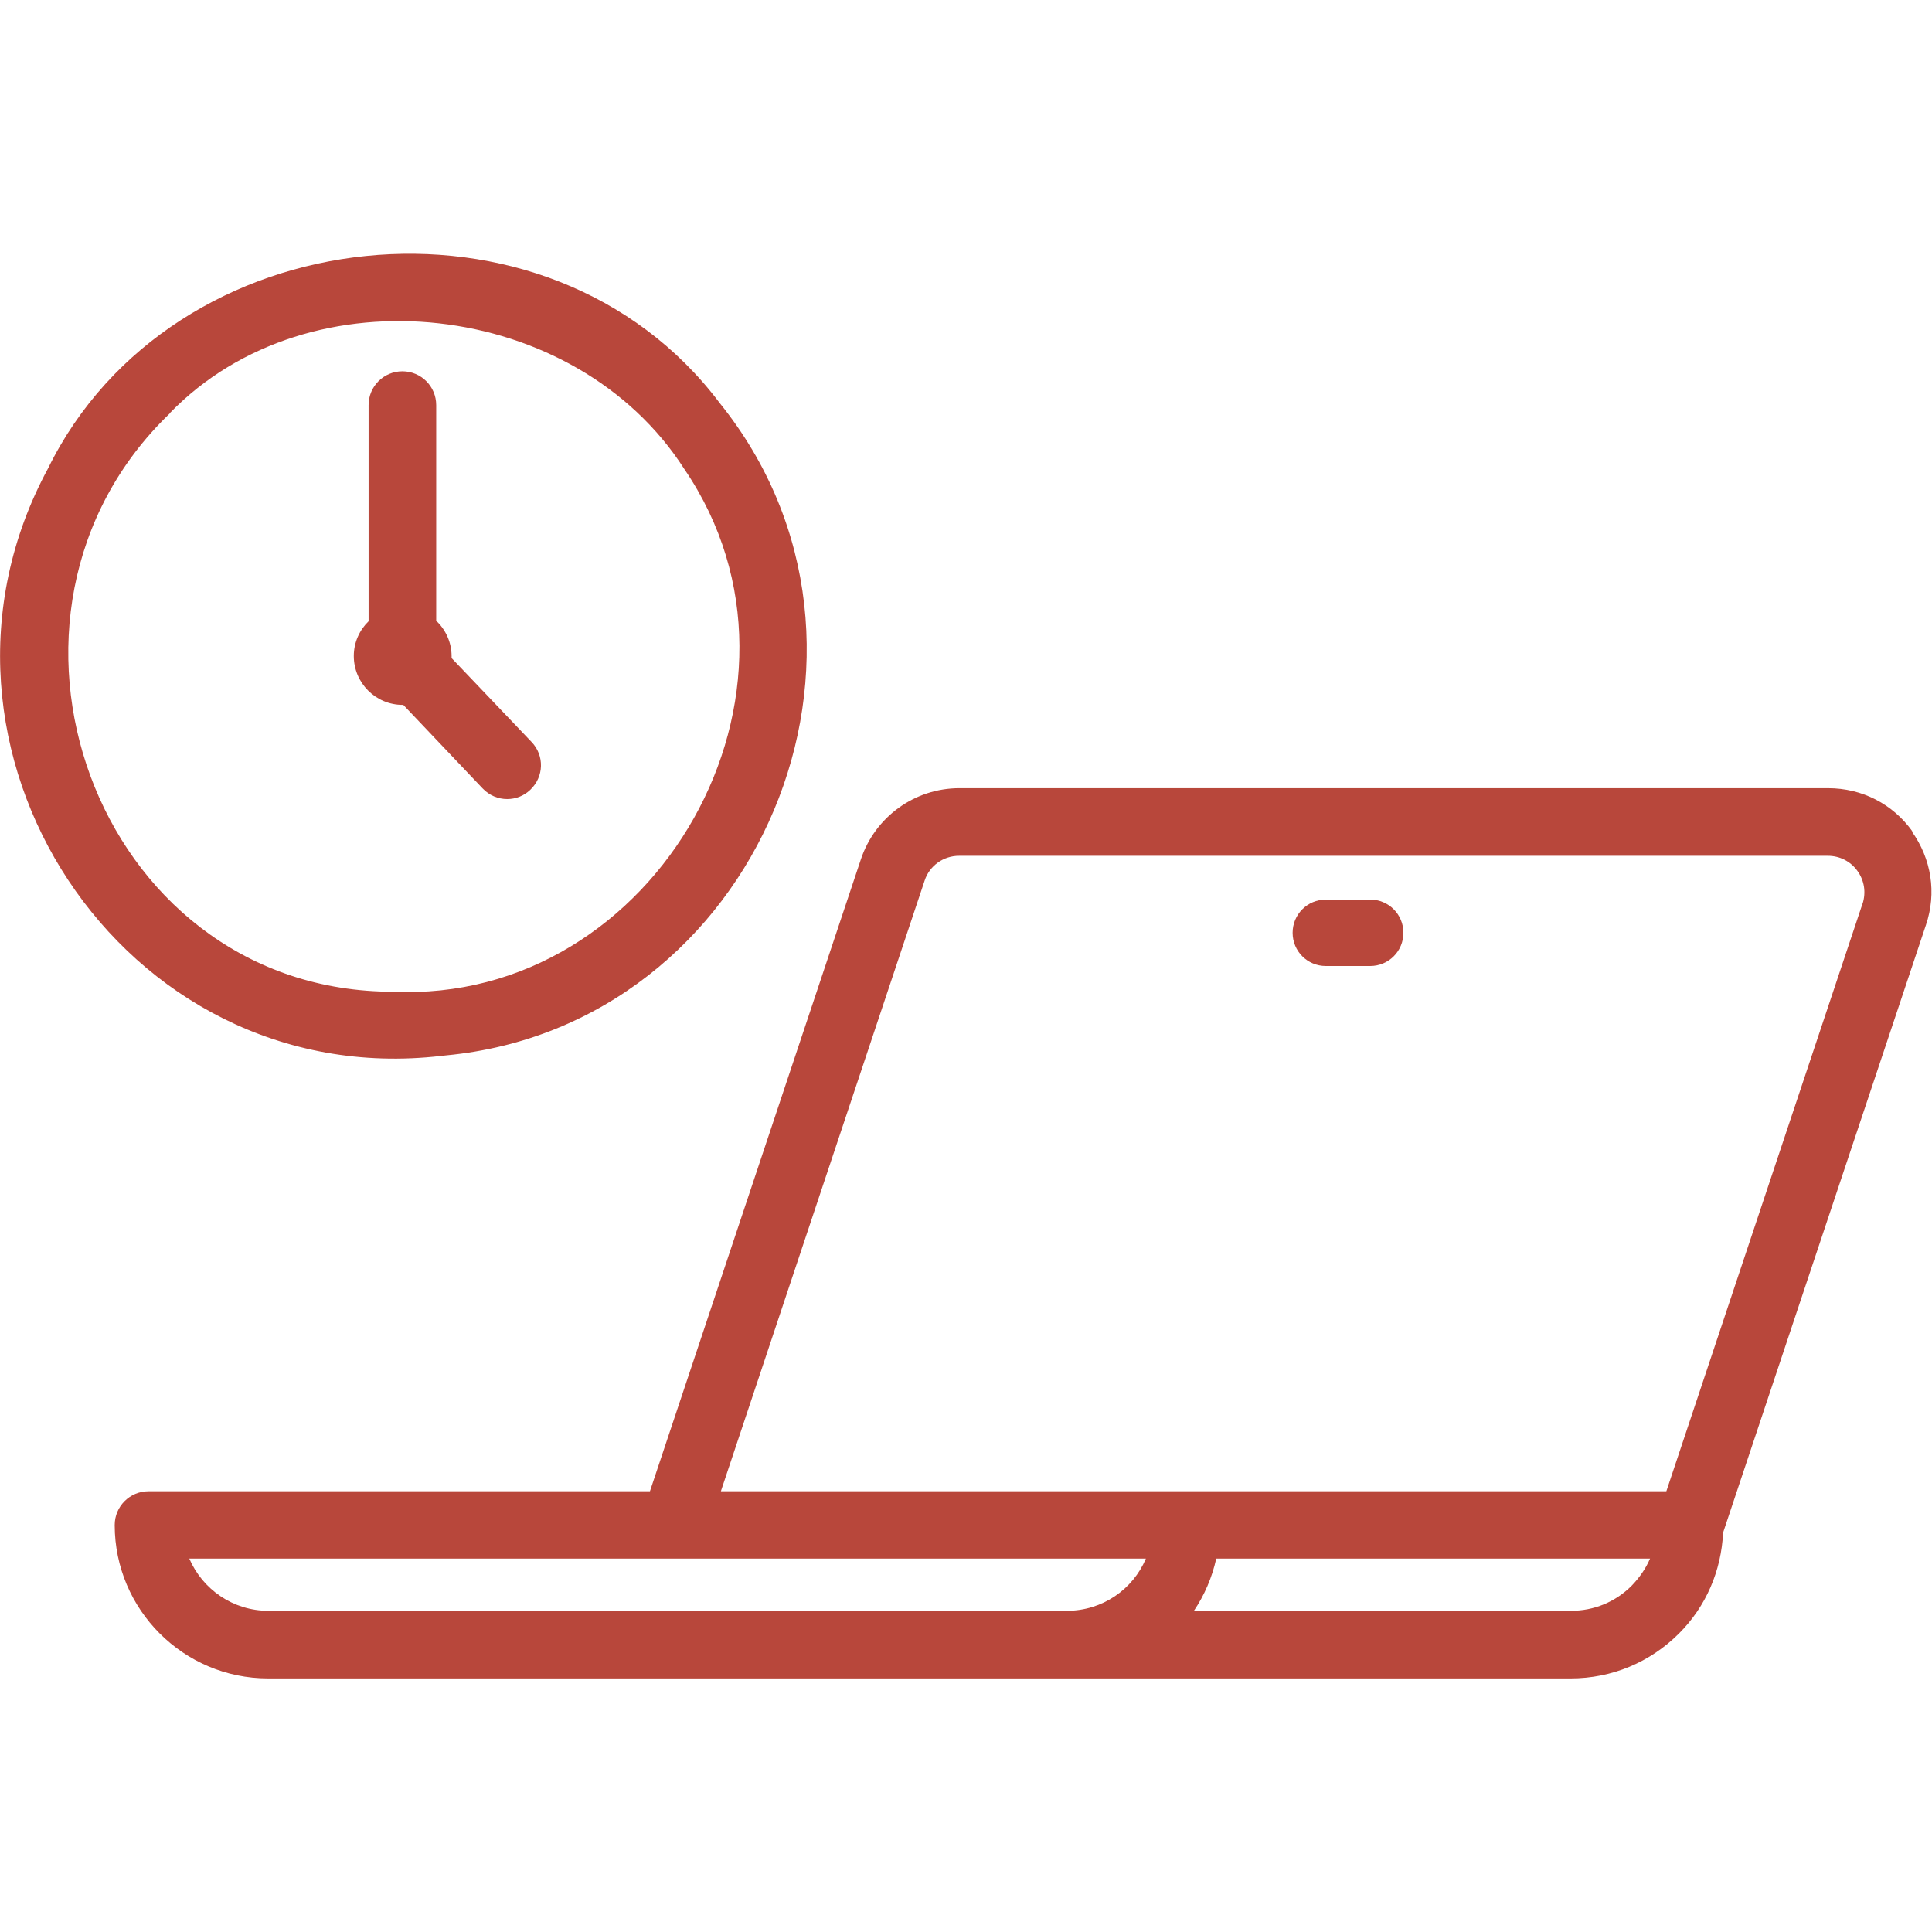 <?xml version="1.0" encoding="UTF-8"?> <svg xmlns="http://www.w3.org/2000/svg" id="Warstwa_1" viewBox="0 0 64 64"><defs><style> .cls-1 { fill: #b8473b; } </style></defs><g><path class="cls-1" d="M14.6,34.98l.18-.02c10.33-.98,15.61-13.49,9.06-21.61C18.16,5.81,5.68,7.18,1.59,15.52c-4.99,9.22,2.45,20.67,13.01,19.46ZM5.62,13.69c4.65-4.8,13.46-3.76,17.05,1.85,4.99,7.32-.92,17.74-9.68,17.31h-.18c-9.68-.18-14.1-12.5-7.19-19.15Z"></path><path class="cls-1" d="M13.36,23.35s0,0,0,0l2.63,2.77c.22.23.51.35.81.35.28,0,.55-.1.77-.31.45-.43.47-1.13.04-1.58l-2.65-2.78s0-.04,0-.06c0-.47-.2-.88-.51-1.18v-7.14c0-.62-.5-1.12-1.12-1.12s-1.12.5-1.12,1.12v7.16c-.3.29-.49.7-.49,1.15,0,.89.72,1.62,1.62,1.62Z"></path><path class="cls-1" d="M63.35,27.54c-.65-.91-1.67-1.43-2.79-1.43h-28.78c-1.48,0-2.79.95-3.26,2.35l-6.99,20.94H4.92c-.62,0-1.12.5-1.12,1.12,0,2.8,2.28,5.08,5.08,5.08h43.15c1.36,0,2.63-.53,3.59-1.49.9-.9,1.4-2.08,1.46-3.34l6.72-20.13c.36-1.06.18-2.19-.47-3.1ZM8.89,53.36c-1.17,0-2.18-.71-2.62-1.73h31.69c-.43,1.02-1.44,1.73-2.62,1.73H8.89ZM54.05,52.53c-.54.54-1.25.83-2.01.83h-12.49c.35-.52.6-1.1.74-1.73h14.37c-.14.33-.35.63-.61.9ZM61.7,29.93l-6.5,19.47h-31.32l6.75-20.23c.16-.49.62-.82,1.14-.82h28.78c.39,0,.75.18.98.5s.29.71.17,1.09Z"></path></g><path class="cls-1" d="M45.39,32h-1.47c-.61,0-1.1-.49-1.1-1.1s.49-1.1,1.1-1.1h1.47c.61,0,1.1.49,1.1,1.1s-.49,1.1-1.1,1.1Z"></path></svg> 